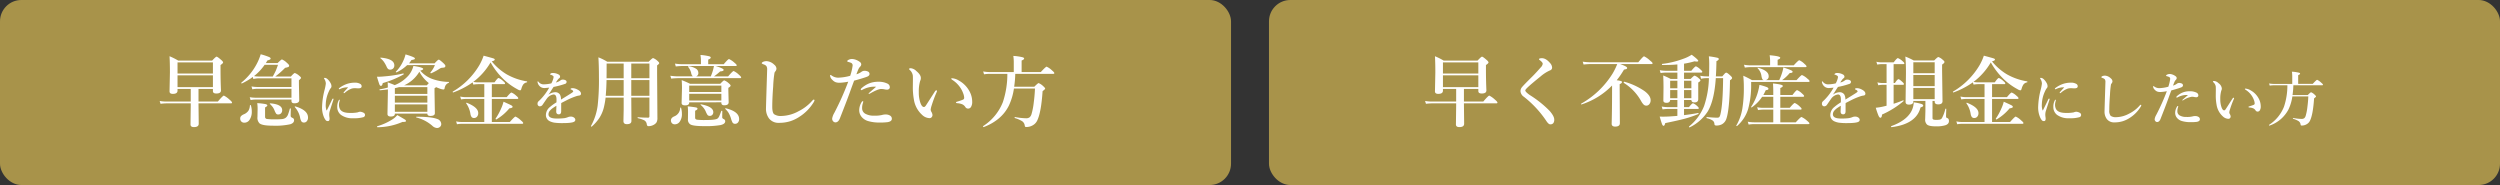 <svg xmlns="http://www.w3.org/2000/svg" width="1054" height="78" viewBox="0 0 1054 78">
  <rect x="0" y="0" width="1054" height="78" fill="#333333" stroke="none"/>
  <g id="form-txt" transform="translate(1405 -2885)">
    <rect id="長方形_664" data-name="長方形 664" width="519" height="78" rx="9" transform="translate(-1405 2885)" fill="#a8934a"/>
    <rect id="長方形_665" data-name="長方形 665" width="519" height="78" rx="9" transform="translate(-870 2885)" fill="#a8934a"/>
    <path id="パス_2362" data-name="パス 2362" d="M-175.579-13.5h-5.575v.725q0,1.354-1.982,1.354-1.386,0-1.386-1.063l.161-8.008q0-3.964-.161-6.8a27.549,27.549,0,0,1,3.69,1.853h14.26q1.547-1.676,1.885-1.676.371,0,1.95,1.386.79.693.79,1.047,0,.387-1.08,1.1v1.74q0,4.737.193,8.943,0,1.321-1.95,1.321-1.45,0-1.45-1V-13.5h-6.075v5.317h8.153q2.143-2.514,2.546-2.514a10.42,10.42,0,0,1,2.369,1.692q1.063.886,1.063,1.257,0,.322-.435.322h-13.7q.016,1.273.064,5.35.032,2.514.032,3.239,0,1.418-2.014,1.418-1.45,0-1.45-1.128l.1-8.024v-.854h-10.3a19.548,19.548,0,0,0-2.433.193l-.371-1.208a16.424,16.424,0,0,0,2.771.258h10.329Zm-5.575-.757h14.921v-4.979h-14.921ZM-166.233-20v-4.689h-14.921V-20Zm16.806,1.45A26.142,26.142,0,0,1-154-15.823a.066.066,0,0,1-.048.016q-.226,0-.226-.274a.108.108,0,0,1,.048-.1,25.312,25.312,0,0,0,6.365-7.686,22.27,22.27,0,0,0,1.772-4.254,27.726,27.726,0,0,1,3.545,1.16q.645.306.645.645,0,.5-1.354.79l-.661,1.1h4.963q1.515-1.515,1.837-1.515a6.839,6.839,0,0,1,2.127,1.482q.886.757.886,1.1a.628.628,0,0,1-.354.612,7.274,7.274,0,0,1-1.337.338,35.406,35.406,0,0,1-4.157,3.674h6.574q1.321-1.482,1.676-1.482a5.368,5.368,0,0,1,1.853,1.16q.757.58.757.918,0,.242-.886.983v1.386l.129,6.993q0,1.321-2.046,1.321-1.225,0-1.225-.983v-.6h-15.018a12.494,12.494,0,0,0-2.208.226l-.371-1.208A15.772,15.772,0,0,0-148.2-9.8h15.082v-3.771h-14.325a11.971,11.971,0,0,0-2.175.226l-.354-1.208a15.532,15.532,0,0,0,2.465.226h14.389v-3.658h-13.567a11.221,11.221,0,0,0-2.5.29Zm.5-.354a13.059,13.059,0,0,0,2.111.161H-141q.935-1.692,1.273-2.449.258-.612.935-2.481h-5.64A22.208,22.208,0,0,1-148.927-18.9ZM-126.143-1.45a2.284,2.284,0,0,1-.532,1.579,1.483,1.483,0,0,1-1.16.532,1.23,1.23,0,0,1-1.112-.516,5.014,5.014,0,0,1-.564-1.756A9.505,9.505,0,0,0-131.7-5.833a.2.2,0,0,1-.032-.113.171.171,0,0,1,.193-.193h.032Q-126.143-4.576-126.143-1.45Zm-10.893-3.11a1.839,1.839,0,0,1-.516,1.386,1.624,1.624,0,0,1-1.176.435,1.039,1.039,0,0,1-.854-.354,7.146,7.146,0,0,1-.693-1.37,6.617,6.617,0,0,0-.741-1.4,15.167,15.167,0,0,0-1.176-1.305.139.139,0,0,1-.064-.113q0-.145.193-.145Q-137.036-7.042-137.036-4.56Zm-13.2-2.046A9.039,9.039,0,0,1-149.846-4a6.028,6.028,0,0,1-.918,3.48A2.581,2.581,0,0,1-152.972.725a1.691,1.691,0,0,1-1.337-.548,1.719,1.719,0,0,1-.419-1.192,1.467,1.467,0,0,1,.354-1.031,3.4,3.4,0,0,1,1.063-.725,4.432,4.432,0,0,0,2.046-1.547,4.77,4.77,0,0,0,.628-2.24q0-.145.209-.145Q-150.265-6.7-150.232-6.606Zm18.208,6.349q0,1.128-1.611,1.644a29.415,29.415,0,0,1-7.4.6q-4.318,0-5.527-.967a3.283,3.283,0,0,1-.886-2.691l.064-3.4a16.31,16.31,0,0,0-.161-2.449,27.574,27.574,0,0,1,3.448.4q.806.209.806.548,0,.387-.951.87v3.948a.877.877,0,0,0,.822.918,23.508,23.508,0,0,0,3.432.145,28.182,28.182,0,0,0,2.884-.1,3.286,3.286,0,0,0,1.482-.5,3.153,3.153,0,0,0,1.063-1.45q.274-.693.773-2.449a.149.149,0,0,1,.161-.1q.242,0,.242.161-.064,1.724-.064,2.675a1.393,1.393,0,0,0,.129.773,2.9,2.9,0,0,0,.725.419A.955.955,0,0,1-132.024-.258Zm22.795-13.915a7.025,7.025,0,0,0-3.174.6,1.561,1.561,0,0,1-.525.2.194.194,0,0,1-.22-.22q0-.159.305-.378a11.637,11.637,0,0,1,3.113-1.648,10.127,10.127,0,0,1,3.223-.525,4.312,4.312,0,0,1,2.429.537,1.126,1.126,0,0,1,.549.928.769.769,0,0,1-.415.757,2.648,2.648,0,0,1-1.111.171l-1.172-.073a5.539,5.539,0,0,0-1.477.171,8.839,8.839,0,0,0-2.93,1.782.553.553,0,0,1-.33.146.151.151,0,0,1-.171-.171.6.6,0,0,1,.171-.33q.22-.256.781-.879Q-109.6-13.745-109.229-14.172Zm-3.528,5.457a1.726,1.726,0,0,1-.049.208q-.049.2-.073.342a4.617,4.617,0,0,0-.208,1.318,4,4,0,0,0,.305,1.6q.781,1.855,4.272,1.855a15.524,15.524,0,0,0,3.259-.22,3.9,3.9,0,0,1,1.025-.281,3.305,3.305,0,0,1,1.453.4,1.032,1.032,0,0,1,.671.952.97.97,0,0,1-.769.964,14.015,14.015,0,0,1-4.211.427,8.058,8.058,0,0,1-5.176-1.428,4.119,4.119,0,0,1-1.55-3.394,5.539,5.539,0,0,1,.623-2.722q.159-.281.281-.281Q-112.757-8.972-112.757-8.716Zm-2.7-.183q-1.453,4.443-1.6,5A5.89,5.89,0,0,0-117.2-2.5q0,.1.073.83a3.342,3.342,0,0,1,.073.6q.037,1.123-.7,1.123a1.139,1.139,0,0,1-.879-.33,5.839,5.839,0,0,1-.745-1.221,10.47,10.47,0,0,1-.83-4.675,31.939,31.939,0,0,1,1.074-7.019,18.215,18.215,0,0,0,.5-2.551,3.549,3.549,0,0,0-.647-1.978.484.484,0,0,1-.1-.256q0-.2.354-.2a2.055,2.055,0,0,1,1.2.623,6.119,6.119,0,0,1,1.147,1.5,2.806,2.806,0,0,1,.427,1.379,1.183,1.183,0,0,1-.354.891,6.656,6.656,0,0,0-.769,1.379,13.611,13.611,0,0,0-1.282,5.347,6.612,6.612,0,0,0,.281,2.527.11.11,0,0,0,.1.073.11.11,0,0,0,.1-.073q.33-.623,2.246-4.6.134-.293.354-.293.171,0,.171.256A.942.942,0,0,1-115.455-8.9Zm36.661-12.322a12.23,12.23,0,0,0,4.753,3.4,21.9,21.9,0,0,0,7.251,1.354q.1,0,.1.113a.263.263,0,0,1-.161.274,2.888,2.888,0,0,0-1.225.967,3.883,3.883,0,0,0-.5,1.466.453.453,0,0,1-.483.371,5.446,5.446,0,0,1-1.418-.322q-.725-.258-1.66-.661a3.22,3.22,0,0,1-.661.467v1.708l.145,8.8q0,1.16-1.917,1.16-1.257,0-1.257-.983h-13.7v.129q0,1.1-1.724,1.1-1.386,0-1.386-1.1l.177-9.072V-13.31q-2.046.258-3.352.371-.177,0-.177-.258,0-.129.081-.145A24.632,24.632,0,0,0-92.49-14.1q0-.725-.064-2.175,1.627.564,2.965,1.16a15.2,15.2,0,0,0,5.9-4.157A10.16,10.16,0,0,0-81.71-23.2q4.125.612,4.125,1.257Q-77.585-21.543-78.794-21.221Zm-.4.467a14.283,14.283,0,0,1-6.429,5.736h9.571q.548-.645.854-.951A15.206,15.206,0,0,1-79.2-20.754Zm-10.329,6.929v2.433h13.7V-14.26h-11.94Q-88.51-14.051-89.525-13.825Zm13.7,9.958V-6.993h-13.7v3.126Zm0-3.883v-2.884h-13.7V-7.75Zm-8.508-15.807a16.96,16.96,0,0,1-4.431,3.045.066.066,0,0,1-.048.016q-.306,0-.306-.242a.065.065,0,0,1,.032-.064,14.94,14.94,0,0,0,3-4.318,14.411,14.411,0,0,0,1.063-2.949q3.948,1.176,3.948,1.676a.445.445,0,0,1-.29.435,7.752,7.752,0,0,1-1.16.258,8.091,8.091,0,0,1-1.047,1.386h10.812q1.4-1.547,1.756-1.547.338,0,1.95,1.482.822.773.822,1.112a.686.686,0,0,1-.274.645,3.013,3.013,0,0,1-1.112.177,2.492,2.492,0,0,0-1.128.467,22.025,22.025,0,0,1-3.464,1.869.066.066,0,0,1-.048.016q-.274,0-.274-.322a.109.109,0,0,1,.032-.081,10.64,10.64,0,0,0,1.853-3.062ZM-69.964,1.321a1.54,1.54,0,0,1-.6,1.225,1.859,1.859,0,0,1-1.208.419,3.144,3.144,0,0,1-1.982-.951,16.28,16.28,0,0,0-6.687-3.48.126.126,0,0,1-.113-.145q0-.177.145-.177,6.365,0,8.717.951A2.322,2.322,0,0,1-69.964,1.321Zm-19.787-24.75a1.741,1.741,0,0,1-.548,1.354,1.7,1.7,0,0,1-1.176.435,1.359,1.359,0,0,1-.951-.322,3.241,3.241,0,0,1-.628-1.031,13.287,13.287,0,0,0-1.241-2.143A8.251,8.251,0,0,0-95.6-26.442a.1.1,0,0,1-.064-.1q0-.161.193-.161Q-89.751-26.2-89.751-23.429ZM-84.836.032q0,.371-1.128.371h-.354a26.865,26.865,0,0,1-10.538,2.24q-.161,0-.161-.258,0-.145.1-.177A24.7,24.7,0,0,0-90.879-.467,8.694,8.694,0,0,0-88.51-2.481q2.868,1.627,3.3,1.934A.75.75,0,0,1-84.836.032ZM-85.868-19.61a40.679,40.679,0,0,1-8.766,3.642q-.193,1.176-.773,1.176-.387,0-.661-.661-.242-.612-1.015-3.19h.467q1.144,0,2.933-.177a50.075,50.075,0,0,0,7.654-1.208q.226-.048.226.306Q-85.8-19.626-85.868-19.61Zm29.391,3.142a11.991,11.991,0,0,0,1.95.193h7.009q1.305-1.853,1.74-1.853a5.86,5.86,0,0,1,1.917,1.321q.79.645.79.967t-.435.322h-5.14v5.479h6.268q1.611-1.95,2.014-1.95a6.712,6.712,0,0,1,2.014,1.354q.854.709.854,1.015,0,.338-.419.338H-48.646V.435h7.589q2.014-2.288,2.4-2.288A7.938,7.938,0,0,1-36.4-.258q.983.806.983,1.128t-.419.322H-61.327a12.935,12.935,0,0,0-2.014.193L-63.7.177a11.348,11.348,0,0,0,2.336.258h9.539V-9.281H-59.6a12.705,12.705,0,0,0-2.014.193l-.371-1.208a11.579,11.579,0,0,0,2.353.258h7.815v-5.479h-2.61a12.935,12.935,0,0,0-2.014.193l-.29-.951a34.558,34.558,0,0,1-8.137,4.238.066.066,0,0,1-.048.016q-.226,0-.226-.274a.108.108,0,0,1,.048-.1,31.371,31.371,0,0,0,11.2-11.15,22.2,22.2,0,0,0,1.789-3.98q3.674.983,4.206,1.176.483.193.483.467,0,.435-1.257.757a23.962,23.962,0,0,0,6.316,5.479,25.353,25.353,0,0,0,8.476,2.949q.129.016.129.209t-.129.209a2.514,2.514,0,0,0-1.515.886,5.77,5.77,0,0,0-.79,1.821q-.177.661-.564.661a2.985,2.985,0,0,1-1.128-.467,26.629,26.629,0,0,1-4.753-3.255,30.336,30.336,0,0,1-6.542-8.057A27.6,27.6,0,0,1-56.477-16.468Zm2.095,13.132a2.172,2.172,0,0,1-.548,1.579,1.58,1.58,0,0,1-1.208.5,1.277,1.277,0,0,1-1.015-.387,2.9,2.9,0,0,1-.5-1.257,10.533,10.533,0,0,0-1.789-4.512.109.109,0,0,1-.032-.081.171.171,0,0,1,.193-.193.143.143,0,0,1,.064.016Q-54.382-5.752-54.382-3.335ZM-39.9-6.01a.451.451,0,0,1-.266.427,4.244,4.244,0,0,1-1.088.266A20.687,20.687,0,0,1-46.68-.677a.143.143,0,0,1-.064.016q-.322,0-.322-.29a.143.143,0,0,1,.016-.064A25.167,25.167,0,0,0-44.682-5.35a15.417,15.417,0,0,0,.967-2.771Q-40.976-6.9-40.428-6.59-39.9-6.284-39.9-6.01Zm24.475-7.466q0-.354.952-.354a4.624,4.624,0,0,1,1.99.623q1.428.732,1.428,1.709,0,.72-.879.793a7.379,7.379,0,0,0-1.392.354,28.945,28.945,0,0,0-3.7,1.575q-2.148,1.1-2.356,1.221-.024.635-.024,1.9V-4.3a3.076,3.076,0,0,1-.085.854A.9.9,0,0,1-20.4-2.8q-1.1,0-1.1-1.2,0-.183.037-.94t.037-1.465q-.5.281-1.294.818A6.279,6.279,0,0,0-24.309-4.15,2.3,2.3,0,0,0-24.748-2.8q0,1.77,3.406,1.77A23.643,23.643,0,0,0-17.949-1.2a7.8,7.8,0,0,0,1.477-.439,2.735,2.735,0,0,1,1.025-.2,2.221,2.221,0,0,1,1.477.427,1.206,1.206,0,0,1,.525.928.884.884,0,0,1-.427.757Q-14.763.9-18.742.9a24.326,24.326,0,0,1-3.5-.183,7.191,7.191,0,0,1-1.88-.562,2.852,2.852,0,0,1-1.721-2.808A4.388,4.388,0,0,1-24.125-5.9,18.508,18.508,0,0,1-21.4-7.849q.024-.452.024-1.172,0-2.148-1.221-2.148a4.15,4.15,0,0,0-2.832,1.721q-.134.159-1.77,2.551a1.417,1.417,0,0,1-1.123.72.945.945,0,0,1-.769-.281,1.048,1.048,0,0,1-.281-.793,1.292,1.292,0,0,1,.4-1.025q.5-.452.867-.83a23.262,23.262,0,0,0,3.65-4.944q-1.147.11-1.794.159-.122.012-.256.012a2.766,2.766,0,0,1-1.685-.549,3.039,3.039,0,0,1-1.062-1.477,1.549,1.549,0,0,1-.122-.574q0-.22.146-.22t.281.22a2.734,2.734,0,0,0,2.5,1.025,13.889,13.889,0,0,0,2.893-.4,8.317,8.317,0,0,0,.83-2.051,3.365,3.365,0,0,0,.122-.671.657.657,0,0,0-.22-.427,2.562,2.562,0,0,0-.61-.342,2.92,2.92,0,0,0-.525-.183q-.146-.024-.146-.122t.171-.269A1.262,1.262,0,0,1-23-20.227a5.013,5.013,0,0,1,2.527.647,1.036,1.036,0,0,1,.6.928.731.731,0,0,1-.354.623,2.894,2.894,0,0,0-.671.708q-.391.525-.745,1.1a5.033,5.033,0,0,0,2-.928,1.409,1.409,0,0,1,.9-.281,2.221,2.221,0,0,1,1.221.293.744.744,0,0,1,.4.635.881.881,0,0,1-.7.879,33.17,33.17,0,0,1-4.785,1.27q-.793,1.184-.879,1.331-.623,1.038-1.294,1.953a5.17,5.17,0,0,1,2.722-1.05,2.322,2.322,0,0,1,2.124.977,4.206,4.206,0,0,1,.452,2.124q3.345-2.051,4.248-2.637t.9-.745a.663.663,0,0,0-.269-.5,1.749,1.749,0,0,0-.732-.378Q-15.422-13.318-15.422-13.477ZM-.685-9.861a28.221,28.221,0,0,1-.564,3.432A15.058,15.058,0,0,1-3.327-1.241a18.845,18.845,0,0,1-3.19,3.609.179.179,0,0,1-.081.016q-.258,0-.258-.242a.066.066,0,0,1,.016-.048A24.116,24.116,0,0,0-4.02-6.526a97.208,97.208,0,0,0,.532-11.94q0-4.737-.226-8.363A21.856,21.856,0,0,1,.008-24.976H17.475q1.547-1.547,1.869-1.547a5.6,5.6,0,0,1,1.821,1.16q.757.661.757.983t-.886.951V-19.8l.129,18.5A3.848,3.848,0,0,1,20.827.532a3.043,3.043,0,0,1-.854.87,4.53,4.53,0,0,1-2.546.79.612.612,0,0,1-.564-.258,1.722,1.722,0,0,1-.193-.628A2.176,2.176,0,0,0,15.525-.322a13.063,13.063,0,0,0-2.578-.854q-.129-.032-.129-.226,0-.177.129-.177,1.934.177,4.286.177a.5.5,0,0,0,.564-.564v-7.9H10.144q.064,8.169.064,9.861,0,1.354-1.917,1.354-1.45,0-1.45-1.321l.1-4.882V-9.861Zm.4-8.153H6.937v-6.2H-.25v1.547Q-.25-19.562-.282-18.015Zm0,.757q-.064,3.545-.338,6.639H6.937v-6.639ZM17.8-10.619v-6.639H10.144v6.639Zm0-7.4v-6.2H10.144v6.2Zm27.892-5.156q3.4,1.047,3.4,1.627,0,.564-1.482.661A25.039,25.039,0,0,1,45.029-18.8h5.962q1.917-2.256,2.32-2.256A7.94,7.94,0,0,1,55.519-19.5q.951.822.951,1.128,0,.322-.419.322H30.011a29.627,29.627,0,0,0-3.029.193l-.371-1.208a23.9,23.9,0,0,0,3.368.258h6.139a2.3,2.3,0,0,1-.725-1.45A6.223,6.223,0,0,0,34.1-22.8a.173.173,0,0,1-.032-.1q0-.177.226-.177h.032a7.359,7.359,0,0,1,3.287,1.16,2.062,2.062,0,0,1,.806,1.692A1.413,1.413,0,0,1,37.5-18.8h6.171a22.209,22.209,0,0,0,.886-2.481A18.024,18.024,0,0,0,45-23.171H31.751a25.725,25.725,0,0,0-2.836.193l-.354-1.208a21.449,21.449,0,0,0,3.19.258h7.767v-1.45a15.929,15.929,0,0,0-.209-2.449,20.983,20.983,0,0,1,3.771.58q.564.209.564.516,0,.451-1.063.854v1.95h6.542q1.837-2.175,2.24-2.175a8.68,8.68,0,0,1,2.256,1.515q.983.806.983,1.1,0,.322-.435.322ZM34.571-7.863v.129q0,1.16-1.724,1.16-1.482,0-1.482-1.015l.161-6.2q0-1.885-.129-3.432a33.406,33.406,0,0,1,3.529,1.547H47.671q1.337-1.45,1.676-1.45A5.958,5.958,0,0,1,51.232-15.9q.79.661.79.983,0,.419-.951.951v1.031L51.2-7.9q0,1.289-1.853,1.289-1.225,0-1.225-1.1v-.161Zm13.551-4.351v-2.707H34.571v2.707Zm-13.551.757v2.836H48.123v-2.836ZM55.615-.822A2.118,2.118,0,0,1,55.083.693a1.474,1.474,0,0,1-1.144.5A1.217,1.217,0,0,1,52.892.757,7.841,7.841,0,0,1,52.2-.983a10.863,10.863,0,0,0-1.047-2.449A7.381,7.381,0,0,0,49.8-5.043a.139.139,0,0,1-.048-.1q0-.258.242-.209Q55.615-3.964,55.615-.822Zm-10.893-2.9a1.612,1.612,0,0,1-.451,1.192,1.386,1.386,0,0,1-1,.387,1.183,1.183,0,0,1-.983-.4,7.847,7.847,0,0,1-.79-1.547,7.192,7.192,0,0,0-2.079-2.643.115.115,0,0,1-.064-.113q0-.209.193-.177Q44.723-6.042,44.723-3.722ZM31.139-5.543A9.11,9.11,0,0,1,31.494-3a5.425,5.425,0,0,1-.918,3.3,2.463,2.463,0,0,1-2.046,1.112A1.6,1.6,0,0,1,27.256.9a1.72,1.72,0,0,1-.387-1.16q0-1.047,1.354-1.66a3.932,3.932,0,0,0,2.546-3.577q0-.145.193-.145Q31.107-5.64,31.139-5.543ZM49.75.129q0,1.16-2.014,1.611a36.435,36.435,0,0,1-6.929.435q-4.351,0-5.64-.661A2.3,2.3,0,0,1,34.04-.725l.032-2.965a21.42,21.42,0,0,0-.129-2.481q3.029.338,3.609.5.516.145.516.532t-1,.822v2.965q0,.677.838.822A27.092,27.092,0,0,0,41.355-.4q4.3,0,5.124-.6A2.486,2.486,0,0,0,47.2-1.95q.29-.6.886-2.224a.2.2,0,0,1,.209-.113q.226,0,.226.145l-.032,2.4a1.071,1.071,0,0,0,.113.58,2.033,2.033,0,0,0,.58.4A.942.942,0,0,1,49.75.129ZM70.891-20.915a4.809,4.809,0,0,0-.354.548,48.822,48.822,0,0,0-.564,5.817q-.387,5.2-.387,8.54,0,2.433.757,3.142a4.948,4.948,0,0,0,3.174.757A15.692,15.692,0,0,0,80.7-4.125a18.735,18.735,0,0,0,5.769-4.447q.371-.435.6-.435.322,0,.322.338a2.809,2.809,0,0,1-.435.918,18.9,18.9,0,0,1-5.736,5.865A16,16,0,0,1,77.3.064,15.675,15.675,0,0,1,72.421.79a5.021,5.021,0,0,1-4.189-1.837,6.784,6.784,0,0,1-1.289-4.334V-5.64q.081-3.045.258-8.7.161-5.011.226-7.251a2.609,2.609,0,0,0-.258-1.45,2.016,2.016,0,0,0-1-.725q-1.015-.371-1.015-.564,0-.306.564-.6a3.664,3.664,0,0,1,1.515-.29,5.081,5.081,0,0,1,3.174,1.482,2.292,2.292,0,0,1,.951,1.692A1.969,1.969,0,0,1,70.891-20.915Zm42.475,6.494q-.4-.032-.886-.032a9.378,9.378,0,0,0-1.225.081A11.427,11.427,0,0,0,107.5-13.1a.543.543,0,0,1-.306.1.256.256,0,0,1-.29-.29.867.867,0,0,1,.226-.435,11.561,11.561,0,0,1,3.045-2.014,10.3,10.3,0,0,1,4.189-.79,8.091,8.091,0,0,1,3.658.725A1.714,1.714,0,0,1,119.15-14.2a.9.9,0,0,1-.387.757,1.252,1.252,0,0,1-.773.242,5.5,5.5,0,0,1-1.289-.177,6.975,6.975,0,0,0-1.208-.1q-1.354,0-4.657,1.885a.889.889,0,0,1-.5.161q-.129,0-.129-.226Q110.207-11.666,113.365-14.421Zm-5.414,6.333-.193.693a6.276,6.276,0,0,0-.29,2.014,2.616,2.616,0,0,0,1.386,2.353,7.012,7.012,0,0,0,3.625.79,12.941,12.941,0,0,0,3.335-.274,5.577,5.577,0,0,1,1.708-.226,3.452,3.452,0,0,1,1.66.435A1.5,1.5,0,0,1,120-.918Q120,.193,118.215.5a26.208,26.208,0,0,1-3.625.161A16.322,16.322,0,0,1,110.207.1a5.578,5.578,0,0,1-3.078-1.982,4.422,4.422,0,0,1-.886-2.707,6.593,6.593,0,0,1,.918-3.19q.306-.564.6-.564Q107.951-8.347,107.951-8.089Zm-.886-12.536a2.254,2.254,0,0,1,1.321-.532,3.376,3.376,0,0,1,1.482.29,1.118,1.118,0,0,1,.725,1q0,.806-1.015,1.192-1.547.612-5.479,1.676-.306.806-1.176,3.174-.854,2.417-1.144,3.158-.951,2.61-3.69,9.587Q97.413.6,96.172.6a1.365,1.365,0,0,1-.951-.5,1.575,1.575,0,0,1-.371-1.176,6.92,6.92,0,0,1,.886-2.32,117.213,117.213,0,0,0,5.881-13.165,23.1,23.1,0,0,1-3.593.451,4.739,4.739,0,0,1-1.853-.29,4.04,4.04,0,0,1-1.321-1,2.638,2.638,0,0,1-.886-1.708q0-.29.161-.29a1.4,1.4,0,0,1,.564.29,4.725,4.725,0,0,0,2.707.854,21.357,21.357,0,0,0,5.043-.79,21.762,21.762,0,0,0,1.031-4.318,1.15,1.15,0,0,0-.693-1.16,8.223,8.223,0,0,0-1.225-.387q-.354-.113-.354-.274,0-.306.467-.548a3.136,3.136,0,0,1,1.547-.4,5.045,5.045,0,0,1,1.789.4,6.1,6.1,0,0,1,1.6.918,1.232,1.232,0,0,1,.5.918,1.4,1.4,0,0,1-.467,1,3.991,3.991,0,0,0-.773,1.176q-.209.451-.806,2.046A7.176,7.176,0,0,0,107.065-20.625Zm38.285,2.61a6.281,6.281,0,0,1,2.917.983,11.148,11.148,0,0,1,4.415,4.431,9.118,9.118,0,0,1,1.192,4.318,4.148,4.148,0,0,1-.5,2.369,1.385,1.385,0,0,1-1.144.693,1.332,1.332,0,0,1-1.225-.628,3.047,3.047,0,0,0-1.273-1.16,6.517,6.517,0,0,0-2.191-.483q-.5-.048-.5-.338,0-.177.628-.354a24.332,24.332,0,0,0,2.3-.79.816.816,0,0,0,.532-.79,6.028,6.028,0,0,0-.467-2,10.5,10.5,0,0,0-1.112-2.191,11.4,11.4,0,0,0-3.432-3.368q-.435-.306-.435-.467Q145.06-18.015,145.35-18.015Zm-6.461,5.865a50.211,50.211,0,0,0-2.079,5.543,9.457,9.457,0,0,0-.435,1.756,2.043,2.043,0,0,0,.226.886,3.2,3.2,0,0,1,.532,1.418,1.376,1.376,0,0,1-.354.967,1.17,1.17,0,0,1-.9.387,4.722,4.722,0,0,1-3.158-1.418,10.907,10.907,0,0,1-3.432-6.461,28.4,28.4,0,0,1-.435-5.414l.032-3q0-.886-.032-1.579a3.908,3.908,0,0,0-1.354-2.481q-.226-.226-.226-.354,0-.338.693-.338a3.875,3.875,0,0,1,2.369,1.192q1.885,1.563,1.885,2.9a2.454,2.454,0,0,1-.29,1.273,15.684,15.684,0,0,0-.564,4.753,13.021,13.021,0,0,0,.725,4.625q.612,1.611,1.45,1.611.354,0,.79-.6.032-.032,3.706-5.769.435-.661.645-.661.338,0,.338.242A1.144,1.144,0,0,1,138.889-12.149Zm33.145-7.718a42.711,42.711,0,0,1-.467,5.446h8.492q1.5-1.547,1.837-1.547a6.056,6.056,0,0,1,1.95,1.321q.79.709.79,1.015,0,.258-1.08,1.063-.58,8.669-2.143,12.117a4.5,4.5,0,0,1-2.046,2.3,5.2,5.2,0,0,1-2.771.693.478.478,0,0,1-.419-.161,1.557,1.557,0,0,1-.161-.564A2.6,2.6,0,0,0,174.886.064a13.179,13.179,0,0,0-3-1.289q-.113-.048-.113-.226,0-.242.145-.209a26.819,26.819,0,0,0,4.705.516,2.276,2.276,0,0,0,1.515-.451,2.964,2.964,0,0,0,.757-1.337,28.153,28.153,0,0,0,.935-4.834q.387-2.9.516-5.9H171.47a25.371,25.371,0,0,1-2.079,7.09q-3.029,6.22-10.651,9.152h-.032q-.242,0-.242-.322a.125.125,0,0,1,.048-.113,21.217,21.217,0,0,0,8.3-10.1A37.312,37.312,0,0,0,168.7-19.868h-7.493a17.383,17.383,0,0,0-2.336.193l-.371-1.208a14.983,14.983,0,0,0,2.675.258h10.232v-4.318a18.148,18.148,0,0,0-.193-2.481,21.084,21.084,0,0,1,3.964.58q.6.193.6.516,0,.419-1.063.854v4.85H182.8q2.095-2.272,2.465-2.272a7.943,7.943,0,0,1,2.256,1.579q.983.806.983,1.128t-.435.322Z" transform="translate(-1149 2936)" fill="#fff"/>
    <path id="パス_2363" data-name="パス 2363" d="M-176.079-13.5h-5.575v.725q0,1.354-1.982,1.354-1.386,0-1.386-1.063l.161-8.008q0-3.964-.161-6.8a27.549,27.549,0,0,1,3.69,1.853h14.26q1.547-1.676,1.885-1.676.371,0,1.95,1.386.79.693.79,1.047,0,.387-1.08,1.1v1.74q0,4.737.193,8.943,0,1.321-1.95,1.321-1.45,0-1.45-1V-13.5h-6.075v5.317h8.153q2.143-2.514,2.546-2.514a10.42,10.42,0,0,1,2.369,1.692q1.063.886,1.063,1.257,0,.322-.435.322h-13.7q.016,1.273.064,5.35.032,2.514.032,3.239,0,1.418-2.014,1.418-1.45,0-1.45-1.128l.1-8.024v-.854h-10.3a19.548,19.548,0,0,0-2.433.193l-.371-1.208a16.424,16.424,0,0,0,2.771.258h10.329Zm-5.575-.757h14.921v-4.979h-14.921ZM-166.733-20v-4.689h-14.921V-20Zm26.216-2.481a2.9,2.9,0,0,0,.935-1.611,1.316,1.316,0,0,0-.371-.757,5.112,5.112,0,0,0-.886-.79q-.306-.177-.306-.387,0-.435,1.225-.435,1.708,0,3.464,2.079a2.969,2.969,0,0,1,.822,1.853,1.219,1.219,0,0,1-.886,1.208,15.651,15.651,0,0,0-3.932,2.514q-4.238,3.416-5.672,4.818-.822.822-.822,1.1a1.433,1.433,0,0,0,.435.757,10.064,10.064,0,0,0,1.74,1.37,44.859,44.859,0,0,1,8.121,6.542Q-134.732-2-134.732-.6A2.385,2.385,0,0,1-135.1.886a1.539,1.539,0,0,1-1.354.532q-.709,0-1.74-1.611A43.822,43.822,0,0,0-147.542-10.2a3.129,3.129,0,0,1-1.418-2.336,2.591,2.591,0,0,1,.661-1.756q.628-.79,4.383-4.512Q-142.354-20.367-140.517-22.478Zm33.532-1.515Q-104-22.961-104-22.381a.475.475,0,0,1-.258.467,6.777,6.777,0,0,1-1.063.258,37.557,37.557,0,0,1-3.078,4.5,9.172,9.172,0,0,1,1.885.354q.338.129.338.4,0,.483-.967.886v2.707l.081,13.761q0,1.418-1.982,1.418-1.482,0-1.482-1.225.177-5.607.177-15.4v-.693a31.5,31.5,0,0,1-12.858,7.976.124.124,0,0,1-.048.016q-.177,0-.177-.226a.125.125,0,0,1,.048-.113,36.786,36.786,0,0,0,13.277-12.729,28.138,28.138,0,0,0,1.934-3.964H-119.3a29.823,29.823,0,0,0-3.062.193l-.371-1.208a25.224,25.224,0,0,0,3.464.258H-99.3q2.046-2.514,2.449-2.514a9.909,9.909,0,0,1,2.481,1.756q1.1.87,1.1,1.176,0,.338-.451.338ZM-94.094-8.766a2.518,2.518,0,0,1-.58,1.724,1.572,1.572,0,0,1-1.241.58A1.613,1.613,0,0,1-97.027-6.9a6.431,6.431,0,0,1-1-1.354,21.074,21.074,0,0,0-7.4-7.815.131.131,0,0,1-.032-.1.409.409,0,0,1,.1-.258q.1-.129.2-.113A28.472,28.472,0,0,1-96.672-12.6Q-94.094-10.667-94.094-8.766Zm27.473-9.281q-.645,9.475-3.416,14.067a18.881,18.881,0,0,1-7.622,6.687h-.032q-.209,0-.209-.322a.125.125,0,0,1,.048-.113,20.9,20.9,0,0,0,6.3-8.588,39.752,39.752,0,0,0,2.03-11.73h-.886a9.918,9.918,0,0,0-2.417.258l-.354-1.289a12.373,12.373,0,0,0,2.61.274h1.08q.1-2.385.1-5.156a30.767,30.767,0,0,0-.161-3.3,33.962,33.962,0,0,1,3.609.612q.58.161.58.516,0,.467-.983.918-.064,3.787-.242,6.413h2.707q.951-1.112,1.208-1.354a.742.742,0,0,1,.483-.209q.4,0,1.74,1.257.693.612.693,1,0,.4-.886.951Q-60.8-4.625-62.222-.757a4.043,4.043,0,0,1-1.853,2.175,4.731,4.731,0,0,1-2.175.5,1.364,1.364,0,0,1-.757-.145.767.767,0,0,1-.193-.516,1.846,1.846,0,0,0-.757-1.45,7.372,7.372,0,0,0-2.465-.983q-.113-.032-.113-.209,0-.258.145-.258,2.981.258,4.351.258a1.146,1.146,0,0,0,.935-.306,3.7,3.7,0,0,0,.467-1.273q1-4.093,1.1-15.082Zm-13.39,9.2v3.013h2.079q1.289-1.627,1.708-1.627a4.941,4.941,0,0,1,1.708,1.128q.725.628.725.935,0,.322-.419.322h-5.8v2.61q3.368-.4,5.914-.9.209-.048.209.29a.138.138,0,0,1-.081.145A46.269,46.269,0,0,1-79.52-1.007Q-82.2-.274-87.939.9q-.274,1.144-.693,1.144-.371,0-.645-.693-.258-.661-1-3.19.741.016,1.611.016,1.354,0,2.933-.1,2.095-.145,2.917-.226V-5.076H-86.65a18.6,18.6,0,0,0-2.417.193l-.354-1.208a14.8,14.8,0,0,0,2.675.258h3.932V-8.846H-85.86q-.1,1.192-1.515,1.192-1.354,0-1.354-.967l.064-5.366q0-2.852-.129-5.188a27.5,27.5,0,0,1,3.126,1.45h2.852V-20.4h-4.721a17.461,17.461,0,0,0-2.353.193l-.354-1.208a14.41,14.41,0,0,0,2.594.258h4.834v-2.675q-2.578.242-6.333.242-.177,0-.177-.306,0-.145.081-.161a37.343,37.343,0,0,0,8.8-2.111,16.414,16.414,0,0,0,3.658-1.756q2.771,2.079,2.771,2.578,0,.306-.628.306a5.188,5.188,0,0,1-.951-.113,32.633,32.633,0,0,1-4.415,1v3h3.062q1.563-1.885,1.966-1.885A6.162,6.162,0,0,1-73.1-21.721q.79.693.79.983,0,.338-.419.338h-7.283v2.675h2.8q1.337-1.386,1.676-1.386a5.132,5.132,0,0,1,1.74,1.128q.693.548.693.886,0,.354-.918.886v6.993q0,1.4-1.579,1.4-1.273,0-1.321-1.031Zm0-.757h3.094v-3.432h-3.094Zm0-4.189h3.094v-3.174h-3.094ZM-85.86-9.6h3.045v-3.432H-85.86Zm0-4.189h3.045v-3.174H-85.86Zm40.219-3.432h5.752a22.579,22.579,0,0,0,1.176-2.965,12.791,12.791,0,0,0,.564-2.353,29.353,29.353,0,0,1,3.19,1.128q.725.338.725.661,0,.532-1.208.532a17.947,17.947,0,0,1-3.207,3h6.075q1.934-2.143,2.288-2.143a7.579,7.579,0,0,1,2.24,1.482q.967.741.967,1.1,0,.322-.5.322H-51.716v.983A38.312,38.312,0,0,1-52.989-5.011a15.393,15.393,0,0,1-4.657,7.122.131.131,0,0,1-.1.032q-.226,0-.226-.193a.143.143,0,0,1,.016-.064,20.919,20.919,0,0,0,2.53-7.09,53.368,53.368,0,0,0,.628-8.943,46.475,46.475,0,0,0-.242-4.931,40.3,40.3,0,0,1,3.658,1.853H-46.4a.867.867,0,0,1-.645-.516,5.573,5.573,0,0,1-.338-1.305A5.6,5.6,0,0,0-48.961-22.2a.139.139,0,0,1-.064-.113q0-.129.145-.129h.048q4.5,1.225,4.5,3.529A1.534,1.534,0,0,1-45.642-17.225Zm1.917-6.236V-25.54a16.74,16.74,0,0,0-.193-2.175q4.463.387,4.463,1.047,0,.467-1.1.87v2.336h6.8Q-31.8-25.6-31.414-25.6a7.112,7.112,0,0,1,2.127,1.482q.918.79.918,1.1,0,.322-.435.322H-51.974a18.521,18.521,0,0,0-2.4.193l-.371-1.208a15.519,15.519,0,0,0,2.707.258Zm4.3,13.261v4.657h3.964q1.74-2.046,2.143-2.046A7.3,7.3,0,0,1-31.3-6.171q.854.757.854,1.063,0,.322-.435.322h-8.54V.564H-32.9q2.03-2.24,2.417-2.24a9.036,9.036,0,0,1,2.3,1.547Q-27.144.725-27.144,1q0,.322-.435.322H-50.443a17.383,17.383,0,0,0-2.336.193L-53.15.306a14.984,14.984,0,0,0,2.675.258h8.089v-5.35h-4.222a16,16,0,0,0-2.208.193L-49.187-5.8a12.191,12.191,0,0,0,2.417.258h4.383V-10.2h-4.689a16.611,16.611,0,0,1-4.367,4.463.109.109,0,0,1-.081.032q-.209,0-.209-.193a.143.143,0,0,1,.016-.064,22.051,22.051,0,0,0,3.029-6.913,22.4,22.4,0,0,0,.467-2.336,22.332,22.332,0,0,1,3.11.935q.677.306.677.645a.475.475,0,0,1-.258.467,4.154,4.154,0,0,1-.87.193,20.85,20.85,0,0,1-1.015,2.014h4.189v-1.45q0-1.869-.129-3.4,4.157.4,4.157,1.047,0,.435-1.063.87v2.933h5.14Q-32.751-13-32.332-13a6.72,6.72,0,0,1,2.063,1.418q.886.757.886,1.063,0,.322-.435.322Zm31.5-3.277q0-.354.952-.354a4.624,4.624,0,0,1,1.99.623q1.428.732,1.428,1.709,0,.72-.879.793a7.379,7.379,0,0,0-1.392.354,28.945,28.945,0,0,0-3.7,1.575q-2.148,1.1-2.356,1.221-.024.635-.024,1.9V-4.3a3.076,3.076,0,0,1-.085.854A.9.9,0,0,1-12.9-2.8q-1.1,0-1.1-1.2,0-.183.037-.94t.037-1.465q-.5.281-1.294.818A6.279,6.279,0,0,0-16.809-4.15,2.3,2.3,0,0,0-17.248-2.8q0,1.77,3.406,1.77A23.643,23.643,0,0,0-10.449-1.2a7.8,7.8,0,0,0,1.477-.439,2.735,2.735,0,0,1,1.025-.2A2.221,2.221,0,0,1-6.469-1.4a1.206,1.206,0,0,1,.525.928.884.884,0,0,1-.427.757Q-7.263.9-11.242.9a24.326,24.326,0,0,1-3.5-.183,7.191,7.191,0,0,1-1.88-.562,2.852,2.852,0,0,1-1.721-2.808A4.388,4.388,0,0,1-16.625-5.9,18.508,18.508,0,0,1-13.9-7.849q.024-.452.024-1.172,0-2.148-1.221-2.148a4.15,4.15,0,0,0-2.832,1.721q-.134.159-1.77,2.551a1.417,1.417,0,0,1-1.123.72.945.945,0,0,1-.769-.281,1.048,1.048,0,0,1-.281-.793,1.292,1.292,0,0,1,.4-1.025q.5-.452.867-.83a23.262,23.262,0,0,0,3.65-4.944q-1.147.11-1.794.159-.122.012-.256.012a2.766,2.766,0,0,1-1.685-.549,3.039,3.039,0,0,1-1.062-1.477,1.549,1.549,0,0,1-.122-.574q0-.22.146-.22t.281.22a2.734,2.734,0,0,0,2.5,1.025,13.889,13.889,0,0,0,2.893-.4,8.317,8.317,0,0,0,.83-2.051,3.365,3.365,0,0,0,.122-.671.657.657,0,0,0-.22-.427,2.562,2.562,0,0,0-.61-.342,2.92,2.92,0,0,0-.525-.183q-.146-.024-.146-.122t.171-.269a1.262,1.262,0,0,1,.928-.305,5.013,5.013,0,0,1,2.527.647,1.036,1.036,0,0,1,.6.928.731.731,0,0,1-.354.623,2.894,2.894,0,0,0-.671.708q-.391.525-.745,1.1a5.033,5.033,0,0,0,2-.928,1.409,1.409,0,0,1,.9-.281,2.221,2.221,0,0,1,1.221.293.744.744,0,0,1,.4.635.881.881,0,0,1-.7.879,33.17,33.17,0,0,1-4.785,1.27q-.793,1.184-.879,1.331-.623,1.038-1.294,1.953a5.17,5.17,0,0,1,2.722-1.05,2.322,2.322,0,0,1,2.124.977,4.206,4.206,0,0,1,.452,2.124q3.345-2.051,4.248-2.637t.9-.745a.663.663,0,0,0-.269-.5,1.749,1.749,0,0,0-.732-.378Q-7.922-13.318-7.922-13.477ZM8.346-7.251q2.24-.709,3.948-1.434a.066.066,0,0,1,.048-.016q.226,0,.226.242a.108.108,0,0,1-.048.1A36.89,36.89,0,0,1,3.464-2.707q-.1,1.354-.693,1.354-.4,0-.838-.967A33.561,33.561,0,0,1,.821-5.575a23.446,23.446,0,0,0,3.368-.564l1.192-.29v-8.814H3.657a10.459,10.459,0,0,0-1.772.193l-.371-1.225A8.579,8.579,0,0,0,3.593-16H5.381v-7.96H3.271a10.627,10.627,0,0,0-1.821.193l-.371-1.208a9.23,9.23,0,0,0,2.079.258H8.378q1.354-1.789,1.772-1.789a6.141,6.141,0,0,1,1.917,1.257q.806.645.806.967t-.435.322H8.346V-16h.548q1.063-1.627,1.531-1.627.322,0,1.611,1.16.661.612.661.886,0,.338-.435.338H8.346Zm16.4-1.192v7.122a.7.7,0,0,0,.354.709,3.561,3.561,0,0,0,1.257.145A6.769,6.769,0,0,0,27.875-.58a1.534,1.534,0,0,0,.822-.58,15.186,15.186,0,0,0,1.45-3.9.16.16,0,0,1,.177-.113q.226,0,.226.129l-.1,2.868a1.6,1.6,0,0,0,.129.741.957.957,0,0,0,.467.242q.628.226.628,1.257,0,1.225-1.5,1.74a12.94,12.94,0,0,1-3.948.467q-2.82,0-3.738-.709a2.769,2.769,0,0,1-.838-2.32l.1-3.4V-8.443H16.661v.226q0,1.321-1.821,1.321-1.45,0-1.45-1.128l.161-12.23q0-4.27-.258-6.9a29.381,29.381,0,0,1,3.529,1.644h8.637q1.418-1.45,1.756-1.45a5.112,5.112,0,0,1,1.8,1.128q.773.612.773.951,0,.467-1,1.112v2.546l.177,12.875q0,1.354-1.821,1.354-1.482,0-1.482-1.16v-.29Zm.918-.757v-4.721H16.661V-9.2Zm0-5.479v-4.689H16.661v4.689Zm0-5.446V-24.75H16.661v4.625ZM20.818-6.494a.483.483,0,0,1-.209.411,3.775,3.775,0,0,1-.918.379Q17.917,1.321,7.476,2.61q-.193.048-.193-.29,0-.113.064-.145,6.091-2.191,8.314-5.962a8.522,8.522,0,0,0,1.16-4.061,18.522,18.522,0,0,1,3.255.677Q20.818-6.9,20.818-6.494Zm21.205-9.974a11.991,11.991,0,0,0,1.95.193h7.009q1.305-1.853,1.74-1.853a5.86,5.86,0,0,1,1.917,1.321q.79.645.79.967t-.435.322h-5.14v5.479h6.268q1.611-1.95,2.014-1.95a6.712,6.712,0,0,1,2.014,1.354Q61-9.926,61-9.62q0,.338-.419.338H49.854V.435h7.589q2.014-2.288,2.4-2.288A7.938,7.938,0,0,1,62.1-.258q.983.806.983,1.128t-.419.322H37.173a12.935,12.935,0,0,0-2.014.193L34.8.177a11.348,11.348,0,0,0,2.336.258H46.68V-9.281H38.9a12.705,12.705,0,0,0-2.014.193L36.512-10.3a11.579,11.579,0,0,0,2.353.258H46.68v-5.479h-2.61a12.935,12.935,0,0,0-2.014.193l-.29-.951a34.558,34.558,0,0,1-8.137,4.238.066.066,0,0,1-.048.016q-.226,0-.226-.274a.108.108,0,0,1,.048-.1,31.371,31.371,0,0,0,11.2-11.15,22.2,22.2,0,0,0,1.789-3.98q3.674.983,4.206,1.176.483.193.483.467,0,.435-1.257.757a23.962,23.962,0,0,0,6.316,5.479,25.353,25.353,0,0,0,8.476,2.949q.129.016.129.209t-.129.209a2.514,2.514,0,0,0-1.515.886,5.77,5.77,0,0,0-.79,1.821q-.177.661-.564.661a2.985,2.985,0,0,1-1.128-.467,26.629,26.629,0,0,1-4.753-3.255,30.336,30.336,0,0,1-6.542-8.057A27.6,27.6,0,0,1,42.023-16.468ZM44.118-3.335a2.172,2.172,0,0,1-.548,1.579,1.58,1.58,0,0,1-1.208.5,1.277,1.277,0,0,1-1.015-.387,2.9,2.9,0,0,1-.5-1.257,10.533,10.533,0,0,0-1.789-4.512.109.109,0,0,1-.032-.081.171.171,0,0,1,.193-.193.143.143,0,0,1,.064.016Q44.118-5.752,44.118-3.335ZM58.6-6.01a.451.451,0,0,1-.266.427,4.244,4.244,0,0,1-1.088.266A20.687,20.687,0,0,1,51.82-.677a.143.143,0,0,1-.064.016q-.322,0-.322-.29a.143.143,0,0,1,.016-.064A25.167,25.167,0,0,0,53.818-5.35a15.417,15.417,0,0,0,.967-2.771Q57.524-6.9,58.072-6.59,58.6-6.284,58.6-6.01Zm21.667-8.162a7.025,7.025,0,0,0-3.174.6,1.561,1.561,0,0,1-.525.2.194.194,0,0,1-.22-.22q0-.159.305-.378a11.637,11.637,0,0,1,3.113-1.648,10.127,10.127,0,0,1,3.223-.525,4.312,4.312,0,0,1,2.429.537,1.126,1.126,0,0,1,.549.928.769.769,0,0,1-.415.757,2.648,2.648,0,0,1-1.111.171l-1.172-.073a5.539,5.539,0,0,0-1.477.171,8.839,8.839,0,0,0-2.93,1.782.553.553,0,0,1-.33.146.151.151,0,0,1-.171-.171.6.6,0,0,1,.171-.33q.22-.256.781-.879Q79.9-13.745,80.271-14.172ZM76.743-8.716a1.726,1.726,0,0,1-.049.208q-.049.2-.073.342a4.617,4.617,0,0,0-.208,1.318,4,4,0,0,0,.305,1.6q.781,1.855,4.272,1.855a15.524,15.524,0,0,0,3.259-.22,3.9,3.9,0,0,1,1.025-.281,3.305,3.305,0,0,1,1.453.4,1.032,1.032,0,0,1,.671.952.97.97,0,0,1-.769.964,14.015,14.015,0,0,1-4.211.427,8.058,8.058,0,0,1-5.176-1.428,4.119,4.119,0,0,1-1.55-3.394,5.539,5.539,0,0,1,.623-2.722q.159-.281.281-.281Q76.743-8.972,76.743-8.716Zm-2.7-.183q-1.453,4.443-1.6,5A5.89,5.89,0,0,0,72.3-2.5q0,.1.073.83a3.342,3.342,0,0,1,.073.6q.037,1.123-.7,1.123a1.139,1.139,0,0,1-.879-.33A5.839,5.839,0,0,1,70.126-1.5a10.47,10.47,0,0,1-.83-4.675A31.939,31.939,0,0,1,70.371-13.2a18.215,18.215,0,0,0,.5-2.551,3.549,3.549,0,0,0-.647-1.978.484.484,0,0,1-.1-.256q0-.2.354-.2a2.055,2.055,0,0,1,1.2.623,6.119,6.119,0,0,1,1.147,1.5,2.806,2.806,0,0,1,.427,1.379,1.183,1.183,0,0,1-.354.891,6.656,6.656,0,0,0-.769,1.379,13.611,13.611,0,0,0-1.282,5.347,6.612,6.612,0,0,0,.281,2.527.11.11,0,0,0,.1.073.11.11,0,0,0,.1-.073q.33-.623,2.246-4.6.134-.293.354-.293.171,0,.171.256A.942.942,0,0,1,74.045-8.9Zm26.221-6.946a3.643,3.643,0,0,0-.269.415,36.987,36.987,0,0,0-.427,4.407q-.293,3.943-.293,6.47a3.4,3.4,0,0,0,.574,2.38,3.749,3.749,0,0,0,2.4.574A11.888,11.888,0,0,0,107.7-3.125a14.193,14.193,0,0,0,4.37-3.369q.281-.33.452-.33.244,0,.244.256a2.128,2.128,0,0,1-.33.7,14.319,14.319,0,0,1-4.346,4.443A12.119,12.119,0,0,1,105.124.049a11.875,11.875,0,0,1-3.7.549A3.8,3.8,0,0,1,98.251-.793a5.139,5.139,0,0,1-.977-3.284v-.2q.061-2.307.2-6.592.122-3.8.171-5.493a1.977,1.977,0,0,0-.2-1.1,1.527,1.527,0,0,0-.757-.549q-.769-.281-.769-.427,0-.232.427-.452a2.776,2.776,0,0,1,1.147-.22,3.849,3.849,0,0,1,2.4,1.123,1.736,1.736,0,0,1,.72,1.282A1.492,1.492,0,0,1,100.266-15.845Zm32.178,4.919q-.305-.024-.671-.024a7.1,7.1,0,0,0-.928.061A8.657,8.657,0,0,0,128-9.924a.411.411,0,0,1-.232.073.194.194,0,0,1-.22-.22.657.657,0,0,1,.171-.33,8.758,8.758,0,0,1,2.307-1.526,7.8,7.8,0,0,1,3.174-.6,6.13,6.13,0,0,1,2.771.549,1.3,1.3,0,0,1,.854,1.221.685.685,0,0,1-.293.574.949.949,0,0,1-.586.183,4.168,4.168,0,0,1-.977-.134,5.284,5.284,0,0,0-.916-.073,8.931,8.931,0,0,0-3.528,1.428.674.674,0,0,1-.378.122q-.1,0-.1-.171Q130.051-8.838,132.443-10.925Zm-4.1,4.8L128.2-5.6a4.755,4.755,0,0,0-.22,1.526,1.981,1.981,0,0,0,1.05,1.782,5.312,5.312,0,0,0,2.747.6A9.8,9.8,0,0,0,134.3-1.9a4.225,4.225,0,0,1,1.294-.171,2.615,2.615,0,0,1,1.257.33,1.138,1.138,0,0,1,.623,1.05q0,.842-1.355,1.074A19.855,19.855,0,0,1,133.371.5a12.365,12.365,0,0,1-3.32-.427,4.226,4.226,0,0,1-2.332-1.5,3.35,3.35,0,0,1-.671-2.051,4.994,4.994,0,0,1,.7-2.417q.232-.427.452-.427Q128.342-6.323,128.342-6.128Zm-.671-9.5a1.708,1.708,0,0,1,1-.4,2.558,2.558,0,0,1,1.123.22.847.847,0,0,1,.549.757q0,.61-.769.9-1.172.464-4.15,1.27-.232.61-.891,2.4-.647,1.831-.867,2.393-.72,1.978-2.8,7.263-.513,1.27-1.453,1.27a1.034,1.034,0,0,1-.72-.378,1.194,1.194,0,0,1-.281-.891,5.243,5.243,0,0,1,.671-1.758,88.8,88.8,0,0,0,4.456-9.973,17.5,17.5,0,0,1-2.722.342,3.59,3.59,0,0,1-1.4-.22,3.061,3.061,0,0,1-1-.757,2,2,0,0,1-.671-1.294q0-.22.122-.22a1.062,1.062,0,0,1,.427.22,3.58,3.58,0,0,0,2.051.647,16.18,16.18,0,0,0,3.821-.6,16.486,16.486,0,0,0,.781-3.271.872.872,0,0,0-.525-.879,6.229,6.229,0,0,0-.928-.293q-.269-.085-.269-.208,0-.232.354-.415a2.376,2.376,0,0,1,1.172-.305,3.822,3.822,0,0,1,1.355.305,4.623,4.623,0,0,1,1.208.7.933.933,0,0,1,.378.7,1.062,1.062,0,0,1-.354.757,3.023,3.023,0,0,0-.586.891q-.159.342-.61,1.55A5.436,5.436,0,0,0,127.67-15.625Zm29,1.978a4.759,4.759,0,0,1,2.209.745,8.446,8.446,0,0,1,3.345,3.357,6.907,6.907,0,0,1,.9,3.271,3.142,3.142,0,0,1-.378,1.794,1.05,1.05,0,0,1-.867.525,1.009,1.009,0,0,1-.928-.476,2.308,2.308,0,0,0-.964-.879,4.937,4.937,0,0,0-1.66-.366q-.378-.037-.378-.256,0-.134.476-.269a18.434,18.434,0,0,0,1.746-.6.619.619,0,0,0,.4-.6,4.566,4.566,0,0,0-.354-1.514,7.957,7.957,0,0,0-.842-1.66,8.634,8.634,0,0,0-2.6-2.551q-.33-.232-.33-.354Q156.455-13.647,156.674-13.647Zm-4.9,4.443A38.039,38.039,0,0,0,150.2-5a7.164,7.164,0,0,0-.33,1.331,1.547,1.547,0,0,0,.171.671,2.422,2.422,0,0,1,.4,1.074,1.043,1.043,0,0,1-.269.732A.887.887,0,0,1,149.5-.9,3.577,3.577,0,0,1,147.1-1.978a8.263,8.263,0,0,1-2.6-4.9,21.514,21.514,0,0,1-.33-4.1l.024-2.271q0-.671-.024-1.2a2.961,2.961,0,0,0-1.025-1.88q-.171-.171-.171-.269,0-.256.525-.256a2.936,2.936,0,0,1,1.794.9,3.16,3.16,0,0,1,1.428,2.2,1.859,1.859,0,0,1-.22.964,11.882,11.882,0,0,0-.427,3.6,9.864,9.864,0,0,0,.549,3.5q.464,1.221,1.1,1.221.269,0,.6-.452.024-.024,2.808-4.37.33-.5.488-.5.256,0,.256.183A.867.867,0,0,1,151.779-9.2Zm25.11-5.847a32.356,32.356,0,0,1-.354,4.126h6.433Q184.1-12.1,184.36-12.1a4.588,4.588,0,0,1,1.477,1q.6.537.6.769,0,.2-.818.806-.439,6.567-1.624,9.18a3.408,3.408,0,0,1-1.55,1.746,3.94,3.94,0,0,1-2.1.525.362.362,0,0,1-.317-.122,1.18,1.18,0,0,1-.122-.427A1.967,1.967,0,0,0,179.05.049a9.985,9.985,0,0,0-2.271-.977q-.085-.037-.085-.171,0-.183.11-.159a20.318,20.318,0,0,0,3.564.391,1.724,1.724,0,0,0,1.147-.342,2.245,2.245,0,0,0,.574-1.013,21.328,21.328,0,0,0,.708-3.662q.293-2.2.391-4.468h-6.726a19.22,19.22,0,0,1-1.575,5.371,14.107,14.107,0,0,1-8.069,6.934h-.024q-.183,0-.183-.244a.1.1,0,0,1,.037-.085,16.074,16.074,0,0,0,6.287-7.654,28.267,28.267,0,0,0,1.428-9.021h-5.676a13.169,13.169,0,0,0-1.77.146l-.281-.916a11.351,11.351,0,0,0,2.026.2h7.751V-18.9a13.748,13.748,0,0,0-.146-1.88,15.972,15.972,0,0,1,3,.439q.452.146.452.391,0,.317-.806.647v3.674h6.128q1.587-1.721,1.868-1.721a6.017,6.017,0,0,1,1.709,1.2q.745.61.745.854t-.33.244Z" transform="translate(-615 2936)" fill="#fff"/>
  </g>
</svg>
